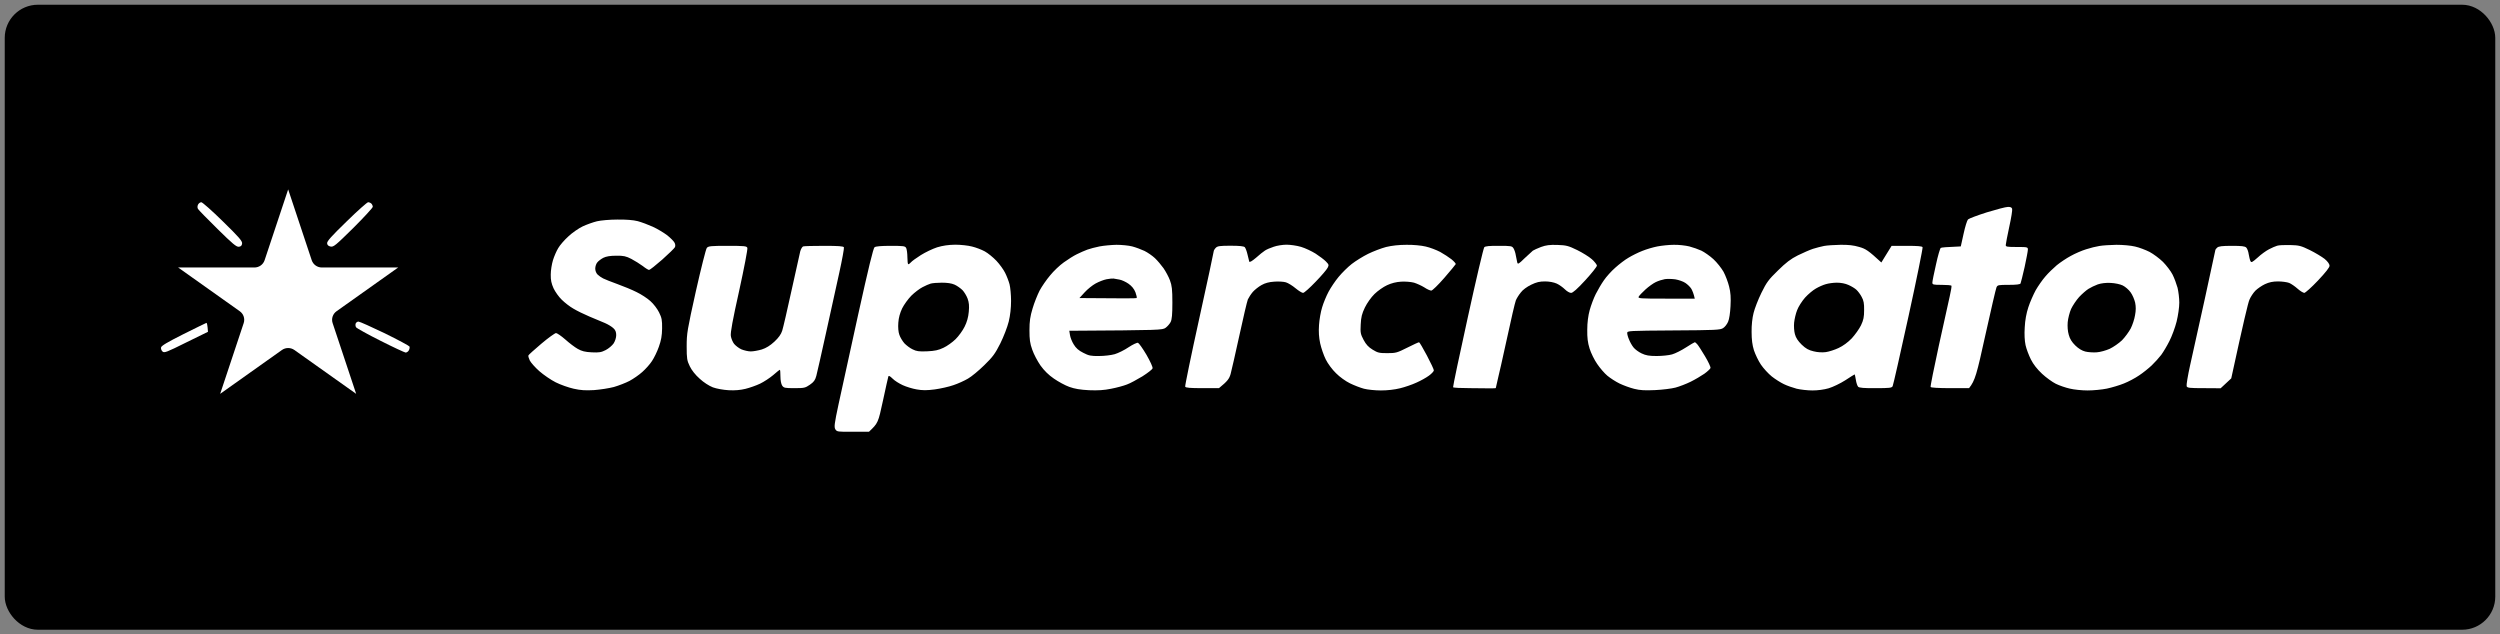 <svg width="264" height="67" viewBox="0 0 264 67" fill="none" xmlns="http://www.w3.org/2000/svg">
    <rect x="0" y="0" width="264" height="67" fill="#808080" stroke="none"/>
    <rect x="1" y="1" width="262" height="65" rx="3" fill="black" stroke="black" stroke-miterlimit="0" stroke-linejoin="bevel"/>
    <g clip-path="url(#clip0_122_31)">
        <path fill-rule="evenodd" clip-rule="evenodd" d="M212.028 21.852C212.299 21.84 212.446 21.901 212.483 22.058C212.52 22.168 212.385 23.028 212.176 23.961C211.979 24.894 211.807 25.755 211.807 25.876C211.807 26.058 211.942 26.082 212.975 26.082C214.107 26.082 214.144 26.094 214.144 26.361C214.144 26.506 213.984 27.342 213.799 28.203C213.602 29.075 213.406 29.851 213.369 29.936C213.307 30.033 212.926 30.081 212.114 30.081C211.02 30.081 210.933 30.093 210.823 30.36C210.761 30.506 210.232 32.772 209.654 35.389C208.744 39.534 208.572 40.189 207.932 40.989H205.94C204.722 40.989 203.91 40.94 203.873 40.867C203.837 40.795 204.23 38.856 204.734 36.529C205.239 34.214 205.768 31.863 205.891 31.293C206.026 30.724 206.1 30.227 206.075 30.178C206.05 30.118 205.583 30.081 205.042 30.081C204.144 30.081 204.058 30.057 204.058 29.839C204.058 29.706 204.23 28.845 204.439 27.936C204.636 27.015 204.87 26.227 204.944 26.179C205.017 26.131 205.522 26.082 207.059 26.021L207.354 24.688C207.514 23.949 207.723 23.27 207.822 23.173C207.92 23.076 208.818 22.737 209.814 22.422C210.81 22.119 211.807 21.852 212.028 21.852ZM65.195 23.186C66.105 23.173 66.88 23.234 67.347 23.355C67.753 23.464 68.466 23.731 68.946 23.949C69.426 24.167 70.102 24.579 70.459 24.846C70.803 25.125 71.16 25.476 71.234 25.634C71.32 25.791 71.332 25.985 71.271 26.106C71.209 26.227 70.607 26.809 69.93 27.415C69.254 28.009 68.626 28.506 68.54 28.506C68.466 28.506 68.159 28.324 67.876 28.094C67.581 27.876 67.04 27.536 66.671 27.342C66.105 27.052 65.847 26.991 65.072 27.003C64.432 27.003 64.014 27.076 63.719 27.221C63.485 27.342 63.19 27.561 63.079 27.706C62.956 27.839 62.858 28.142 62.858 28.36C62.858 28.591 62.956 28.845 63.104 28.991C63.239 29.124 63.497 29.306 63.694 29.403C63.879 29.5 64.555 29.766 65.195 29.997C65.834 30.227 66.745 30.602 67.224 30.845C67.704 31.075 68.356 31.499 68.676 31.79C69.02 32.093 69.414 32.614 69.598 32.99C69.881 33.559 69.93 33.802 69.918 34.687C69.906 35.462 69.82 35.935 69.573 36.626C69.401 37.123 69.069 37.801 68.848 38.128C68.639 38.456 68.171 38.977 67.827 39.28C67.495 39.583 66.88 40.007 66.474 40.225C66.08 40.431 65.33 40.722 64.826 40.867C64.322 41.001 63.374 41.146 62.735 41.194C61.837 41.243 61.333 41.219 60.582 41.049C60.041 40.928 59.18 40.625 58.676 40.37C58.172 40.116 57.397 39.583 56.954 39.195C56.511 38.807 56.068 38.298 55.945 38.068C55.835 37.837 55.773 37.607 55.798 37.535C55.822 37.462 56.437 36.916 57.163 36.298C57.889 35.68 58.59 35.184 58.713 35.171C58.824 35.171 59.266 35.474 59.697 35.85C60.115 36.226 60.705 36.674 61.013 36.844C61.443 37.086 61.776 37.171 62.489 37.207C63.264 37.244 63.497 37.207 63.965 36.965C64.272 36.807 64.641 36.492 64.801 36.262C64.961 36.008 65.072 35.656 65.072 35.389C65.072 35.062 64.986 34.844 64.777 34.662C64.617 34.505 64.223 34.262 63.891 34.117C63.559 33.972 62.821 33.657 62.243 33.426C61.665 33.184 60.902 32.808 60.545 32.59C60.176 32.384 59.635 31.96 59.328 31.657C59.008 31.354 58.627 30.808 58.455 30.445C58.233 29.948 58.147 29.584 58.159 28.991C58.159 28.554 58.27 27.876 58.393 27.476C58.516 27.076 58.762 26.506 58.947 26.203C59.119 25.9 59.598 25.343 60.017 24.967C60.422 24.579 61.111 24.107 61.542 23.901C61.96 23.707 62.636 23.464 63.042 23.367C63.448 23.27 64.408 23.186 65.195 23.186ZM100.864 25.84C101.442 25.84 102.241 25.924 102.647 26.034C103.053 26.131 103.656 26.361 103.988 26.543C104.32 26.724 104.873 27.173 105.218 27.536C105.562 27.9 105.98 28.482 106.14 28.809C106.312 29.148 106.522 29.694 106.608 30.021C106.694 30.36 106.768 31.148 106.768 31.778C106.768 32.517 106.681 33.305 106.522 33.959C106.374 34.553 105.993 35.535 105.636 36.262C105.083 37.353 104.849 37.68 103.939 38.565C103.361 39.134 102.586 39.777 102.217 39.983C101.848 40.201 101.159 40.516 100.679 40.673C100.2 40.843 99.326 41.037 98.711 41.122C97.875 41.231 97.408 41.231 96.805 41.122C96.362 41.049 95.698 40.843 95.329 40.673C94.96 40.504 94.468 40.201 94.259 39.983C93.951 39.68 93.841 39.643 93.804 39.777C93.767 39.874 93.521 41.025 93.238 42.322C92.734 44.661 92.721 44.685 91.762 45.594H90.077C88.441 45.606 88.38 45.594 88.207 45.327C88.072 45.085 88.109 44.758 88.552 42.685C88.835 41.388 89.757 37.159 90.606 33.293C91.725 28.227 92.217 26.215 92.352 26.106C92.5 26.009 93.041 25.961 94.074 25.961C95.452 25.961 95.587 25.985 95.698 26.203C95.759 26.337 95.821 26.773 95.821 27.173C95.821 27.573 95.858 27.9 95.919 27.9C95.969 27.912 96.091 27.815 96.19 27.706C96.288 27.585 96.756 27.245 97.235 26.942C97.715 26.64 98.478 26.276 98.957 26.118C99.56 25.937 100.126 25.852 100.864 25.84ZM97.42 30.324C97.112 30.481 96.584 30.881 96.239 31.221C95.907 31.56 95.464 32.166 95.267 32.566C95.034 33.063 94.898 33.547 94.862 34.081C94.825 34.553 94.862 35.062 94.972 35.353C95.058 35.62 95.304 36.02 95.501 36.25C95.71 36.468 96.104 36.771 96.374 36.892C96.78 37.098 97.051 37.135 97.912 37.098C98.724 37.062 99.105 36.977 99.634 36.723C100.003 36.553 100.581 36.141 100.913 35.814C101.233 35.499 101.663 34.905 101.86 34.505C102.106 34.02 102.254 33.495 102.303 32.929C102.364 32.287 102.327 31.948 102.18 31.536C102.069 31.233 101.823 30.833 101.639 30.639C101.442 30.445 101.073 30.178 100.802 30.057C100.47 29.912 100.027 29.851 99.449 29.851C98.97 29.851 98.453 29.899 98.281 29.948C98.109 29.997 97.715 30.166 97.42 30.324ZM117.899 25.852C118.44 25.852 119.19 25.924 119.559 26.021C119.928 26.118 120.519 26.337 120.851 26.494C121.195 26.664 121.687 27.003 121.958 27.258C122.228 27.512 122.634 27.997 122.868 28.324C123.102 28.663 123.409 29.233 123.544 29.597C123.753 30.154 123.803 30.554 123.803 31.96C123.803 33.232 123.753 33.741 123.618 34.008C123.52 34.202 123.274 34.481 123.089 34.614C122.745 34.856 122.597 34.868 112.917 34.929L112.991 35.389C113.028 35.632 113.2 36.08 113.385 36.371C113.618 36.759 113.901 37.013 114.393 37.256C114.971 37.559 115.205 37.607 116.054 37.595C116.607 37.595 117.333 37.51 117.714 37.401C118.083 37.292 118.747 36.965 119.19 36.662C119.633 36.371 120.076 36.165 120.174 36.202C120.273 36.238 120.679 36.807 121.072 37.474C121.466 38.165 121.749 38.771 121.712 38.904C121.675 39.013 121.195 39.389 120.642 39.74C120.076 40.08 119.35 40.48 119.006 40.601C118.674 40.734 117.923 40.94 117.345 41.049C116.583 41.207 115.955 41.243 115.008 41.207C114.061 41.158 113.495 41.061 112.917 40.855C112.475 40.698 111.749 40.298 111.294 39.983C110.728 39.595 110.273 39.146 109.879 38.601C109.56 38.141 109.166 37.401 109.006 36.929C108.76 36.25 108.711 35.838 108.711 34.868C108.711 33.923 108.785 33.414 109.043 32.566C109.215 31.972 109.56 31.124 109.781 30.687C110.015 30.251 110.507 29.536 110.888 29.088C111.257 28.627 111.909 28.009 112.339 27.706C112.758 27.403 113.385 27.003 113.717 26.846C114.061 26.676 114.553 26.458 114.824 26.361C115.094 26.264 115.673 26.106 116.115 26.021C116.558 25.937 117.358 25.864 117.899 25.852ZM115.697 29.936C115.365 30.118 114.848 30.53 114.541 30.869L113.987 31.475C118.6 31.523 119.977 31.511 120.027 31.475C120.076 31.439 120.014 31.172 119.904 30.869C119.756 30.493 119.51 30.203 119.166 29.96C118.87 29.754 118.44 29.56 118.206 29.524C117.973 29.488 117.69 29.439 117.591 29.415C117.493 29.403 117.161 29.427 116.853 29.488C116.546 29.548 116.029 29.754 115.697 29.936ZM135.856 25.84C136.262 25.84 136.951 25.937 137.394 26.07C137.837 26.203 138.525 26.53 138.931 26.785C139.337 27.052 139.829 27.415 140.014 27.609C140.333 27.936 140.346 27.985 140.198 28.276C140.112 28.457 139.546 29.124 138.931 29.754C138.316 30.396 137.726 30.93 137.603 30.93C137.492 30.93 137.135 30.712 136.816 30.445C136.484 30.166 136.029 29.887 135.795 29.815C135.561 29.742 135.008 29.706 134.565 29.742C134.011 29.778 133.593 29.887 133.212 30.106C132.904 30.275 132.499 30.602 132.302 30.821C132.105 31.051 131.871 31.414 131.773 31.62C131.687 31.839 131.281 33.559 130.875 35.438C130.457 37.328 130.051 39.158 129.952 39.498C129.805 39.995 129.645 40.237 128.723 40.989H126.976C125.685 40.989 125.205 40.952 125.156 40.831C125.119 40.758 125.783 37.535 126.632 33.681C127.48 29.839 128.169 26.615 128.169 26.53C128.169 26.458 128.267 26.288 128.39 26.167C128.563 25.985 128.821 25.949 129.952 25.949C130.9 25.949 131.342 25.997 131.453 26.106C131.527 26.191 131.662 26.53 131.736 26.87C131.81 27.197 131.896 27.548 131.92 27.621C131.957 27.73 132.216 27.573 132.634 27.221C132.978 26.906 133.409 26.567 133.581 26.458C133.741 26.349 134.159 26.167 134.503 26.058C134.835 25.937 135.45 25.84 135.856 25.84ZM148.525 25.852C149.226 25.84 150.099 25.924 150.554 26.034C150.997 26.131 151.686 26.397 152.08 26.603C152.473 26.821 153.014 27.173 153.273 27.379C153.543 27.597 153.74 27.827 153.728 27.888C153.703 27.948 153.162 28.603 152.522 29.342C151.858 30.106 151.255 30.687 151.145 30.687C151.022 30.687 150.69 30.542 150.407 30.348C150.112 30.166 149.632 29.948 149.324 29.851C149.005 29.766 148.427 29.718 147.971 29.742C147.438 29.774 146.938 29.899 146.471 30.118C146.077 30.299 145.487 30.712 145.143 31.051C144.786 31.402 144.368 31.996 144.134 32.469C143.814 33.135 143.728 33.487 143.691 34.262C143.642 35.147 143.679 35.292 143.999 35.898C144.257 36.383 144.515 36.662 144.958 36.929C145.487 37.256 145.659 37.292 146.508 37.292C147.393 37.292 147.529 37.256 148.611 36.711C149.238 36.395 149.792 36.141 149.853 36.141C149.903 36.141 150.272 36.771 150.677 37.535C151.083 38.298 151.415 39.013 151.415 39.11C151.415 39.207 151.182 39.462 150.899 39.667C150.604 39.886 150.013 40.213 149.57 40.407C149.128 40.613 148.353 40.879 147.848 41.001C147.27 41.146 146.508 41.231 145.819 41.231C145.204 41.231 144.405 41.146 144.036 41.049C143.667 40.952 143.002 40.698 142.56 40.48C142.105 40.261 141.465 39.801 141.084 39.413C140.69 39.037 140.223 38.407 140.001 37.959C139.78 37.522 139.522 36.759 139.411 36.262C139.276 35.632 139.239 35.038 139.288 34.323C139.325 33.753 139.472 32.905 139.62 32.445C139.755 31.984 140.063 31.245 140.296 30.808C140.53 30.372 140.998 29.669 141.354 29.245C141.711 28.809 142.338 28.191 142.744 27.876C143.15 27.561 143.925 27.076 144.466 26.809C145.007 26.543 145.868 26.215 146.373 26.082C146.975 25.937 147.725 25.852 148.525 25.852ZM176.753 25.852C177.257 25.84 177.995 25.924 178.389 26.021C178.77 26.118 179.348 26.324 179.668 26.47C179.987 26.627 180.566 27.027 180.935 27.367C181.304 27.706 181.783 28.312 182.005 28.7C182.214 29.088 182.484 29.803 182.595 30.263C182.755 30.881 182.792 31.439 182.743 32.323C182.706 33.05 182.607 33.717 182.484 33.984C182.374 34.238 182.14 34.541 181.955 34.65C181.66 34.844 181.144 34.868 176.728 34.893C171.931 34.929 171.833 34.929 171.833 35.171C171.833 35.305 171.919 35.62 172.03 35.862C172.128 36.117 172.337 36.492 172.497 36.686C172.645 36.88 173.038 37.171 173.346 37.316C173.801 37.535 174.145 37.595 174.945 37.595C175.498 37.595 176.236 37.522 176.568 37.425C176.913 37.328 177.577 36.989 178.044 36.686C178.512 36.383 178.93 36.141 178.967 36.141C179.004 36.129 179.114 36.226 179.225 36.347C179.336 36.468 179.705 37.038 180.049 37.619C180.406 38.213 180.664 38.771 180.627 38.868C180.59 38.965 180.307 39.231 179.988 39.462C179.655 39.692 179.004 40.08 178.536 40.31C178.069 40.54 177.343 40.819 176.937 40.928C176.531 41.037 175.56 41.158 174.785 41.194C173.702 41.243 173.186 41.219 172.571 41.061C172.128 40.952 171.439 40.698 171.033 40.504C170.627 40.31 170.049 39.934 169.742 39.68C169.434 39.425 168.955 38.868 168.66 38.431C168.364 38.007 168.008 37.28 167.86 36.807C167.663 36.177 167.602 35.668 167.614 34.808C167.614 34.081 167.712 33.317 167.872 32.748C168.008 32.251 168.291 31.487 168.512 31.051C168.733 30.615 169.115 29.96 169.373 29.597C169.619 29.233 170.16 28.627 170.578 28.264C170.984 27.9 171.611 27.415 171.98 27.209C172.337 26.991 172.989 26.664 173.432 26.494C173.875 26.312 174.588 26.106 175.031 26.021C175.474 25.937 176.248 25.852 176.753 25.852ZM174.846 29.791C174.588 29.912 174.096 30.263 173.764 30.566C173.432 30.869 173.112 31.208 173.05 31.317C172.952 31.523 173.124 31.536 175.953 31.536H178.967C178.856 31.015 178.721 30.712 178.61 30.506C178.487 30.299 178.192 30.021 177.97 29.875C177.737 29.718 177.269 29.56 176.925 29.5C176.58 29.451 176.076 29.439 175.818 29.475C175.547 29.524 175.117 29.657 174.846 29.791ZM194.341 25.852C195.19 25.84 195.731 25.9 196.346 26.082C197.023 26.276 197.305 26.458 198.671 27.718L198.99 27.197C199.175 26.906 199.421 26.506 199.753 25.961H201.352C202.508 25.961 202.976 25.997 203.025 26.106C203.062 26.191 202.397 29.488 201.536 33.414C200.676 37.341 199.925 40.661 199.864 40.782C199.765 40.964 199.544 40.989 198.068 40.989C196.826 41.001 196.334 40.952 196.223 40.843C196.137 40.758 196.026 40.431 195.977 40.104C195.928 39.789 195.866 39.534 195.854 39.534C195.829 39.534 195.387 39.813 194.87 40.152C194.341 40.492 193.554 40.867 193.111 41.001C192.619 41.146 191.955 41.231 191.389 41.231C190.885 41.231 190.135 41.146 189.729 41.049C189.323 40.94 188.72 40.734 188.376 40.564C188.044 40.407 187.466 40.043 187.097 39.752C186.74 39.462 186.223 38.904 185.953 38.504C185.682 38.104 185.362 37.425 185.215 36.989C185.043 36.432 184.969 35.862 184.969 35.05C184.957 34.359 185.043 33.559 185.178 33.05C185.289 32.59 185.658 31.633 186.002 30.93C186.556 29.803 186.765 29.524 187.749 28.566C188.597 27.73 189.102 27.342 189.852 26.967C190.393 26.7 191.119 26.385 191.451 26.276C191.795 26.167 192.312 26.034 192.619 25.973C192.927 25.912 193.702 25.864 194.341 25.852ZM191.758 30.469C191.451 30.639 190.947 31.063 190.614 31.427C190.295 31.79 189.913 32.384 189.778 32.748C189.63 33.111 189.495 33.717 189.458 34.081C189.421 34.444 189.458 34.99 189.544 35.292C189.643 35.668 189.864 36.008 190.258 36.395C190.701 36.819 190.996 36.977 191.512 37.098C191.93 37.207 192.422 37.232 192.804 37.183C193.148 37.135 193.751 36.941 194.157 36.747C194.624 36.529 195.141 36.153 195.547 35.729C195.891 35.353 196.334 34.735 196.518 34.359C196.789 33.79 196.85 33.475 196.85 32.748C196.863 32.045 196.801 31.73 196.592 31.354C196.457 31.087 196.198 30.748 196.039 30.602C195.891 30.457 195.51 30.227 195.202 30.093C194.858 29.936 194.403 29.851 193.972 29.851C193.603 29.851 193.074 29.924 192.804 30.009C192.533 30.081 192.066 30.287 191.758 30.469ZM223.491 25.852C224.168 25.852 225.004 25.924 225.459 26.034C225.902 26.131 226.591 26.397 226.997 26.603C227.403 26.821 228.042 27.294 228.411 27.657C228.78 28.033 229.235 28.627 229.42 28.991C229.604 29.354 229.838 29.984 229.949 30.384C230.047 30.784 230.133 31.499 230.133 31.96C230.133 32.457 230.01 33.293 229.85 33.959C229.69 34.59 229.346 35.523 229.088 36.02C228.842 36.517 228.448 37.171 228.227 37.474C227.993 37.777 227.55 38.274 227.218 38.589C226.898 38.892 226.296 39.377 225.89 39.643C225.484 39.922 224.758 40.31 224.291 40.492C223.823 40.685 222.999 40.928 222.483 41.037C221.954 41.146 221.044 41.231 220.453 41.231C219.851 41.231 219.014 41.146 218.572 41.037C218.129 40.94 217.465 40.71 217.096 40.528C216.727 40.346 216.075 39.874 215.644 39.474C215.128 38.989 214.722 38.48 214.463 37.959C214.242 37.522 213.984 36.844 213.898 36.444C213.799 35.983 213.762 35.292 213.812 34.565C213.848 33.814 213.984 33.075 214.193 32.445C214.365 31.911 214.722 31.111 214.968 30.651C215.226 30.203 215.681 29.548 215.989 29.197C216.296 28.833 216.837 28.312 217.194 28.009C217.551 27.718 218.215 27.27 218.67 27.027C219.125 26.773 219.851 26.458 220.293 26.324C220.736 26.179 221.376 26.021 221.708 25.973C222.052 25.912 222.852 25.864 223.491 25.852ZM220.539 30.506C220.306 30.651 219.863 31.039 219.555 31.366C219.26 31.693 218.879 32.263 218.707 32.626C218.547 32.99 218.387 33.62 218.35 34.02C218.313 34.456 218.35 34.99 218.461 35.353C218.572 35.777 218.781 36.117 219.15 36.48C219.482 36.807 219.863 37.038 220.207 37.123C220.49 37.195 221.031 37.232 221.4 37.207C221.782 37.183 222.384 37.013 222.79 36.832C223.172 36.65 223.75 36.25 224.082 35.935C224.402 35.608 224.807 35.05 225.004 34.687C225.189 34.323 225.398 33.693 225.459 33.293C225.558 32.784 225.558 32.384 225.472 31.96C225.398 31.633 225.189 31.136 224.992 30.869C224.807 30.602 224.426 30.275 224.156 30.142C223.873 30.009 223.356 29.899 222.876 29.875C222.36 29.851 221.88 29.912 221.523 30.033C221.216 30.142 220.773 30.36 220.539 30.506ZM241.83 25.876C242.79 25.9 242.974 25.949 243.921 26.409C244.487 26.688 245.188 27.112 245.483 27.342C245.803 27.609 246 27.888 246 28.057C246.012 28.227 245.594 28.76 244.77 29.633C244.093 30.348 243.441 30.93 243.331 30.93C243.208 30.918 242.888 30.724 242.617 30.481C242.347 30.239 241.941 29.96 241.732 29.875C241.51 29.791 240.981 29.718 240.563 29.718C240.01 29.718 239.616 29.803 239.173 30.009C238.841 30.166 238.386 30.481 238.165 30.699C237.943 30.93 237.661 31.354 237.538 31.657C237.402 31.96 236.923 33.947 235.619 39.958L234.5 41.001L232.753 40.989C231.191 40.989 230.982 40.964 230.908 40.782C230.871 40.661 231.031 39.667 231.277 38.565C231.523 37.462 232.224 34.287 232.839 31.511C233.442 28.724 233.946 26.421 233.946 26.385C233.946 26.349 234.032 26.24 234.143 26.143C234.29 26.009 234.647 25.961 235.68 25.961C236.714 25.961 237.058 25.997 237.205 26.143C237.304 26.24 237.427 26.555 237.464 26.846C237.513 27.124 237.587 27.451 237.648 27.573C237.747 27.755 237.833 27.706 238.411 27.197C238.755 26.87 239.296 26.482 239.604 26.324C239.899 26.167 240.293 25.997 240.465 25.949C240.637 25.888 241.252 25.864 241.83 25.876ZM76.83 25.961C78.638 25.961 78.86 25.985 78.921 26.179C78.97 26.288 78.577 28.324 78.06 30.687C77.359 33.826 77.126 35.123 77.175 35.474C77.212 35.741 77.371 36.117 77.519 36.31C77.679 36.504 78.023 36.771 78.294 36.892C78.564 37.001 79.007 37.11 79.278 37.11C79.549 37.11 80.077 37.013 80.446 36.904C80.901 36.759 81.332 36.492 81.775 36.08C82.23 35.656 82.476 35.305 82.599 34.929C82.697 34.626 83.14 32.723 83.583 30.687C84.026 28.651 84.444 26.785 84.505 26.543C84.579 26.288 84.714 26.058 84.813 26.021C84.911 25.985 85.907 25.961 87.027 25.961C88.527 25.961 89.068 25.997 89.118 26.118C89.154 26.191 88.933 27.415 88.626 28.809C88.318 30.215 87.679 33.099 87.211 35.232C86.744 37.365 86.289 39.365 86.203 39.692C86.08 40.152 85.932 40.346 85.526 40.625C85.034 40.964 84.923 40.989 83.89 40.989C82.882 40.989 82.771 40.964 82.599 40.722C82.488 40.552 82.414 40.164 82.414 39.752C82.414 39.365 82.39 39.05 82.353 39.05C82.316 39.05 81.996 39.304 81.652 39.607C81.295 39.91 80.668 40.322 80.262 40.516C79.856 40.71 79.167 40.952 78.724 41.061C78.183 41.194 77.605 41.243 76.941 41.207C76.351 41.17 75.686 41.049 75.281 40.904C74.875 40.746 74.309 40.383 73.891 39.995C73.436 39.595 73.042 39.098 72.845 38.686C72.55 38.08 72.513 37.886 72.513 36.565C72.513 35.196 72.575 34.856 73.485 30.748C74.026 28.348 74.543 26.288 74.641 26.179C74.801 25.985 75.071 25.961 76.83 25.961Z" fill="white"/>
        <path d="M164.465 25.864C165.412 25.9 165.609 25.949 166.556 26.409C167.122 26.688 167.823 27.124 168.106 27.379C168.389 27.633 168.623 27.936 168.635 28.045C168.635 28.166 168.081 28.857 167.405 29.597C166.544 30.53 166.089 30.93 165.904 30.93C165.744 30.93 165.462 30.76 165.253 30.554C165.043 30.348 164.662 30.069 164.392 29.948C164.096 29.815 163.617 29.718 163.162 29.718C162.583 29.718 162.264 29.791 161.686 30.069C161.243 30.287 160.8 30.602 160.591 30.893C160.382 31.148 160.16 31.511 160.074 31.717C159.988 31.923 159.558 33.766 159.115 35.838C158.66 37.91 158.266 39.68 158.229 39.777L157.956 40.978C157.956 41.039 156.175 40.989 155.228 40.989C154.281 40.989 153.482 40.952 153.445 40.892C153.42 40.843 154.109 37.535 154.995 33.535C155.868 29.536 156.655 26.191 156.741 26.106C156.84 25.997 157.295 25.949 158.279 25.961C159.57 25.961 159.668 25.973 159.828 26.227C159.927 26.385 160.037 26.724 160.074 26.991C160.124 27.258 160.185 27.585 160.222 27.718C160.283 27.936 160.382 27.876 160.985 27.282C161.378 26.918 161.772 26.555 161.87 26.47C161.968 26.397 162.362 26.227 162.731 26.082C163.26 25.888 163.641 25.84 164.465 25.864Z" fill="white"/>
        <path d="M20.904 22.058C20.83 21.913 20.842 21.756 20.916 21.598C20.99 21.465 21.137 21.356 21.26 21.356C21.371 21.356 22.404 22.265 23.536 23.38C25.258 25.064 25.602 25.464 25.565 25.718C25.541 25.937 25.442 26.034 25.221 26.058C24.963 26.082 24.569 25.755 22.97 24.179C21.9 23.125 20.965 22.168 20.904 22.058Z" fill="white"/>
        <path d="M34.544 25.694C34.519 25.476 34.999 24.943 36.598 23.392C37.742 22.265 38.775 21.356 38.873 21.356C38.972 21.356 39.132 21.416 39.218 21.501C39.304 21.586 39.365 21.743 39.365 21.84C39.365 21.937 38.443 22.943 37.312 24.07C35.43 25.924 35.221 26.106 34.901 26.034C34.679 25.985 34.556 25.876 34.544 25.694Z" fill="white"/>
        <path d="M37.607 34.565C37.533 34.468 37.521 34.287 37.557 34.178V34.166C37.607 34.056 37.73 33.959 37.853 33.959C37.976 33.959 39.218 34.517 40.632 35.196C42.035 35.886 43.203 36.517 43.24 36.589C43.277 36.674 43.252 36.856 43.178 36.989C43.105 37.123 42.957 37.232 42.834 37.232C42.723 37.219 41.518 36.662 40.177 35.983C38.824 35.305 37.668 34.662 37.607 34.565Z" fill="white"/>
        <path d="M17.005 36.698C17.029 36.517 17.644 36.153 19.379 35.28C20.67 34.638 21.752 34.105 21.802 34.093C21.851 34.093 21.912 34.311 21.962 35.038L19.662 36.165C17.595 37.195 17.349 37.292 17.165 37.123C17.054 37.026 16.98 36.832 17.005 36.698Z" fill="white"/>
        <path d="M30.43 20L32.918 27.481C33.07 27.938 33.502 28.247 33.989 28.247H42.048L35.538 32.868C35.139 33.151 34.972 33.657 35.125 34.118L37.611 41.59L31.088 36.961C30.695 36.682 30.164 36.682 29.771 36.961L23.249 41.59L25.734 34.118C25.887 33.657 25.72 33.151 25.321 32.868L18.811 28.247H26.87C27.357 28.247 27.79 27.938 27.942 27.481L30.43 20Z" fill="white"/>
    </g>
    <defs>
        <clipPath id="clip0_122_31">
            <rect width="229" height="26" fill="white" transform="translate(17 20)"/>
        </clipPath>
    </defs>
</svg>
